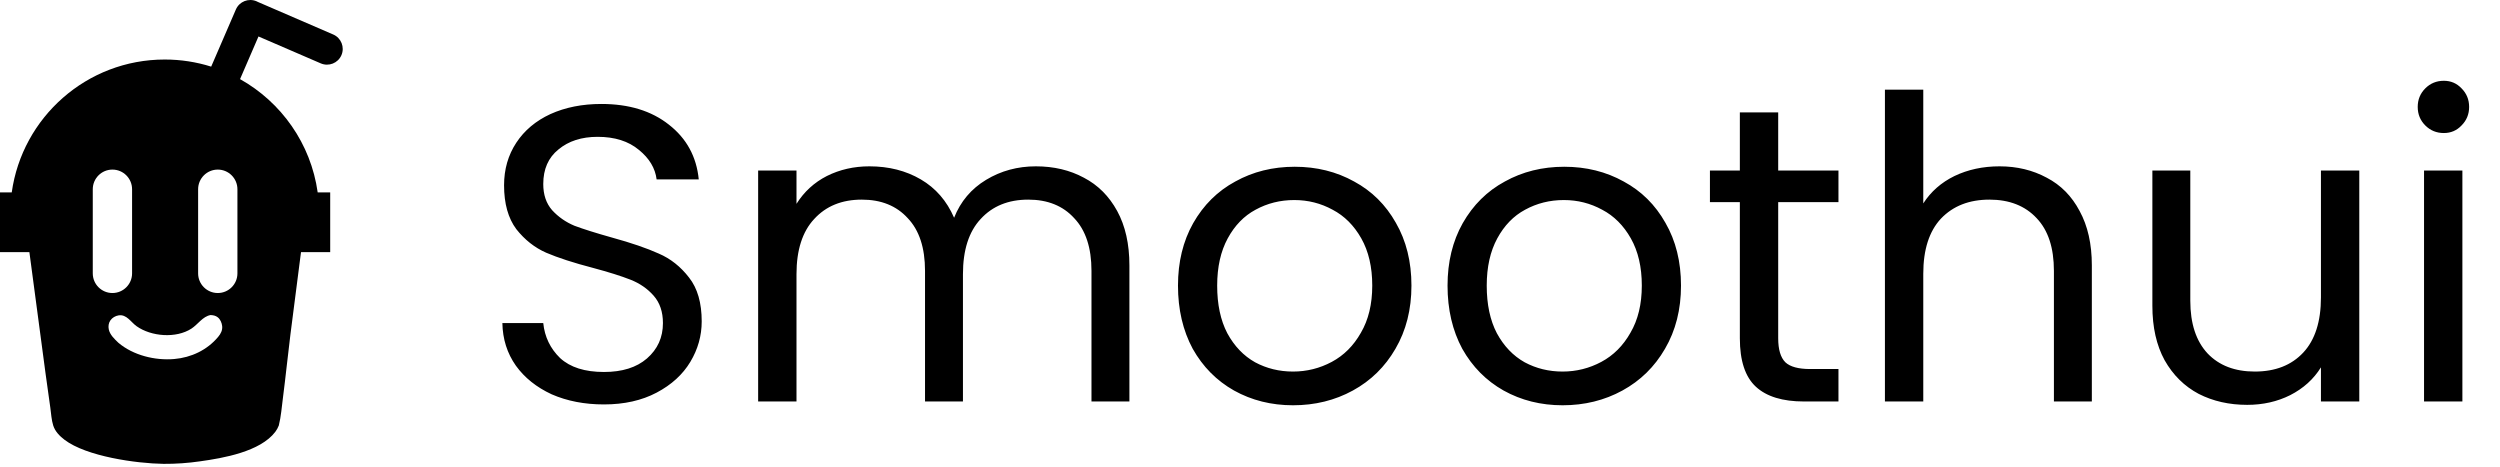 <svg width="439" height="82" viewBox="0 0 439 82" fill="none" xmlns="http://www.w3.org/2000/svg">
<path d="M41.42 1.667C42.025 0.268 43.649 -0.378 45.049 0.227C45.124 0.259 45.196 0.296 45.267 0.334L58.516 6.058C59.915 6.663 60.561 8.288 59.956 9.688C59.351 11.087 57.725 11.732 56.325 11.127L45.39 6.403L42.153 13.894C49.396 17.948 54.587 25.225 55.786 33.784H57.983V44.277H52.859L52.78 44.862L50.998 58.737C50.537 62.431 50.165 66.135 49.688 69.826C49.48 71.433 49.352 73.153 48.957 74.723C48.795 75.126 48.6 75.491 48.337 75.837C45.702 79.306 39.233 80.441 35.12 81.01C33.004 81.318 30.868 81.467 28.73 81.454C23.955 81.39 15.155 80.151 11.316 77.214C10.464 76.562 9.674 75.757 9.344 74.712C9.037 73.743 8.978 72.611 8.838 71.606L7.997 65.572L5.161 44.277H0V33.784H2.062C3.908 20.599 15.23 10.453 28.924 10.452C31.767 10.452 34.509 10.89 37.084 11.701L41.42 1.667ZM36.98 55.322C35.602 55.557 34.752 56.968 33.615 57.705C30.917 59.456 26.557 59.11 23.981 57.278C22.98 56.565 22.236 55.16 20.834 55.378C20.259 55.468 19.712 55.783 19.38 56.266C19.069 56.717 18.989 57.293 19.098 57.825C19.295 58.786 20.104 59.538 20.787 60.189C23.392 62.396 27.227 63.335 30.596 63.044C33.579 62.786 36.378 61.471 38.312 59.152C38.771 58.602 39.092 57.989 39.012 57.254C38.95 56.693 38.689 56.071 38.235 55.717C37.858 55.423 37.446 55.348 36.98 55.322ZM19.742 29.78C17.836 29.78 16.29 31.326 16.29 33.232V48.004C16.29 49.91 17.836 51.455 19.742 51.455C21.648 51.455 23.193 49.91 23.193 48.004V33.232C23.193 31.326 21.648 29.781 19.742 29.78ZM38.241 29.78C36.335 29.781 34.79 31.326 34.79 33.232V48.004C34.79 49.91 36.335 51.455 38.241 51.455C40.147 51.455 41.692 49.91 41.692 48.004V33.232C41.692 31.326 40.147 29.78 38.241 29.78Z" fill="black"/>
<path d="M106.052 71.018C102.648 71.018 99.589 70.426 96.876 69.242C94.212 68.009 92.115 66.331 90.586 64.21C89.057 62.039 88.267 59.548 88.218 56.736H95.396C95.643 59.153 96.629 61.201 98.356 62.878C100.132 64.506 102.697 65.32 106.052 65.32C109.259 65.32 111.775 64.531 113.6 62.952C115.475 61.324 116.412 59.252 116.412 56.736C116.412 54.763 115.869 53.159 114.784 51.926C113.699 50.693 112.342 49.755 110.714 49.114C109.086 48.473 106.891 47.782 104.128 47.042C100.724 46.154 97.986 45.266 95.914 44.378C93.891 43.49 92.14 42.109 90.66 40.234C89.229 38.31 88.514 35.745 88.514 32.538C88.514 29.726 89.229 27.235 90.66 25.064C92.091 22.893 94.089 21.216 96.654 20.032C99.269 18.848 102.253 18.256 105.608 18.256C110.443 18.256 114.389 19.465 117.448 21.882C120.556 24.299 122.307 27.506 122.702 31.502H115.302C115.055 29.529 114.019 27.802 112.194 26.322C110.369 24.793 107.951 24.028 104.942 24.028C102.13 24.028 99.836 24.768 98.06 26.248C96.284 27.679 95.396 29.701 95.396 32.316C95.396 34.191 95.914 35.72 96.95 36.904C98.035 38.088 99.343 39.001 100.872 39.642C102.451 40.234 104.646 40.925 107.458 41.714C110.862 42.651 113.6 43.589 115.672 44.526C117.744 45.414 119.52 46.82 121 48.744C122.48 50.619 123.22 53.184 123.22 56.44C123.22 58.956 122.554 61.324 121.222 63.544C119.89 65.764 117.917 67.565 115.302 68.946C112.687 70.327 109.604 71.018 106.052 71.018ZM181.896 29.208C185.053 29.208 187.865 29.874 190.332 31.206C192.798 32.489 194.747 34.437 196.178 37.052C197.608 39.667 198.324 42.849 198.324 46.598V70.5H191.664V47.56C191.664 43.515 190.652 40.431 188.63 38.31C186.656 36.139 183.968 35.054 180.564 35.054C177.061 35.054 174.274 36.189 172.202 38.458C170.13 40.678 169.094 43.909 169.094 48.152V70.5H162.434V47.56C162.434 43.515 161.422 40.431 159.4 38.31C157.426 36.139 154.738 35.054 151.334 35.054C147.831 35.054 145.044 36.189 142.972 38.458C140.9 40.678 139.864 43.909 139.864 48.152V70.5H133.13V29.948H139.864V35.794C141.196 33.673 142.972 32.045 145.192 30.91C147.461 29.775 149.952 29.208 152.666 29.208C156.07 29.208 159.079 29.973 161.694 31.502C164.308 33.031 166.257 35.276 167.54 38.236C168.674 35.375 170.549 33.155 173.164 31.576C175.778 29.997 178.689 29.208 181.896 29.208ZM227.056 71.166C223.257 71.166 219.804 70.303 216.696 68.576C213.637 66.849 211.22 64.407 209.444 61.25C207.717 58.043 206.854 54.343 206.854 50.15C206.854 46.006 207.742 42.355 209.518 39.198C211.343 35.991 213.81 33.549 216.918 31.872C220.026 30.145 223.504 29.282 227.352 29.282C231.2 29.282 234.678 30.145 237.786 31.872C240.894 33.549 243.336 35.967 245.112 39.124C246.937 42.281 247.85 45.957 247.85 50.15C247.85 54.343 246.913 58.043 245.038 61.25C243.213 64.407 240.721 66.849 237.564 68.576C234.407 70.303 230.904 71.166 227.056 71.166ZM227.056 65.246C229.473 65.246 231.743 64.679 233.864 63.544C235.985 62.409 237.687 60.707 238.97 58.438C240.302 56.169 240.968 53.406 240.968 50.15C240.968 46.894 240.327 44.131 239.044 41.862C237.761 39.593 236.084 37.915 234.012 36.83C231.94 35.695 229.695 35.128 227.278 35.128C224.811 35.128 222.542 35.695 220.47 36.83C218.447 37.915 216.819 39.593 215.586 41.862C214.353 44.131 213.736 46.894 213.736 50.15C213.736 53.455 214.328 56.243 215.512 58.512C216.745 60.781 218.373 62.483 220.396 63.618C222.419 64.703 224.639 65.246 227.056 65.246ZM274.39 71.166C270.591 71.166 267.138 70.303 264.03 68.576C260.971 66.849 258.554 64.407 256.778 61.25C255.051 58.043 254.188 54.343 254.188 50.15C254.188 46.006 255.076 42.355 256.852 39.198C258.677 35.991 261.144 33.549 264.252 31.872C267.36 30.145 270.838 29.282 274.686 29.282C278.534 29.282 282.012 30.145 285.12 31.872C288.228 33.549 290.67 35.967 292.446 39.124C294.271 42.281 295.184 45.957 295.184 50.15C295.184 54.343 294.247 58.043 292.372 61.25C290.547 64.407 288.055 66.849 284.898 68.576C281.741 70.303 278.238 71.166 274.39 71.166ZM274.39 65.246C276.807 65.246 279.077 64.679 281.198 63.544C283.319 62.409 285.021 60.707 286.304 58.438C287.636 56.169 288.302 53.406 288.302 50.15C288.302 46.894 287.661 44.131 286.378 41.862C285.095 39.593 283.418 37.915 281.346 36.83C279.274 35.695 277.029 35.128 274.612 35.128C272.145 35.128 269.876 35.695 267.804 36.83C265.781 37.915 264.153 39.593 262.92 41.862C261.687 44.131 261.07 46.894 261.07 50.15C261.07 53.455 261.662 56.243 262.846 58.512C264.079 60.781 265.707 62.483 267.73 63.618C269.753 64.703 271.973 65.246 274.39 65.246ZM312.252 35.498V59.4C312.252 61.373 312.671 62.779 313.51 63.618C314.349 64.407 315.804 64.802 317.876 64.802H322.834V70.5H316.766C313.017 70.5 310.205 69.637 308.33 67.91C306.455 66.183 305.518 63.347 305.518 59.4V35.498H300.264V29.948H305.518V19.736H312.252V29.948H322.834V35.498H312.252ZM351.121 29.208C354.18 29.208 356.942 29.874 359.409 31.206C361.876 32.489 363.8 34.437 365.181 37.052C366.612 39.667 367.327 42.849 367.327 46.598V70.5H360.667V47.56C360.667 43.515 359.656 40.431 357.633 38.31C355.61 36.139 352.848 35.054 349.345 35.054C345.793 35.054 342.956 36.164 340.835 38.384C338.763 40.604 337.727 43.835 337.727 48.078V70.5H330.993V15.74H337.727V35.72C339.059 33.648 340.884 32.045 343.203 30.91C345.571 29.775 348.21 29.208 351.121 29.208ZM414.291 29.948V70.5H407.557V64.506C406.274 66.578 404.474 68.206 402.155 69.39C399.886 70.525 397.37 71.092 394.607 71.092C391.45 71.092 388.613 70.451 386.097 69.168C383.581 67.836 381.583 65.863 380.103 63.248C378.672 60.633 377.957 57.451 377.957 53.702V29.948H384.617V52.814C384.617 56.81 385.628 59.893 387.651 62.064C389.674 64.185 392.436 65.246 395.939 65.246C399.54 65.246 402.377 64.136 404.449 61.916C406.521 59.696 407.557 56.465 407.557 52.222V29.948H414.291ZM429.139 23.362C427.856 23.362 426.771 22.918 425.883 22.03C424.995 21.142 424.551 20.057 424.551 18.774C424.551 17.491 424.995 16.406 425.883 15.518C426.771 14.63 427.856 14.186 429.139 14.186C430.372 14.186 431.408 14.63 432.247 15.518C433.135 16.406 433.579 17.491 433.579 18.774C433.579 20.057 433.135 21.142 432.247 22.03C431.408 22.918 430.372 23.362 429.139 23.362ZM432.395 29.948V70.5H425.661V29.948H432.395Z" fill="black"/>
</svg>
